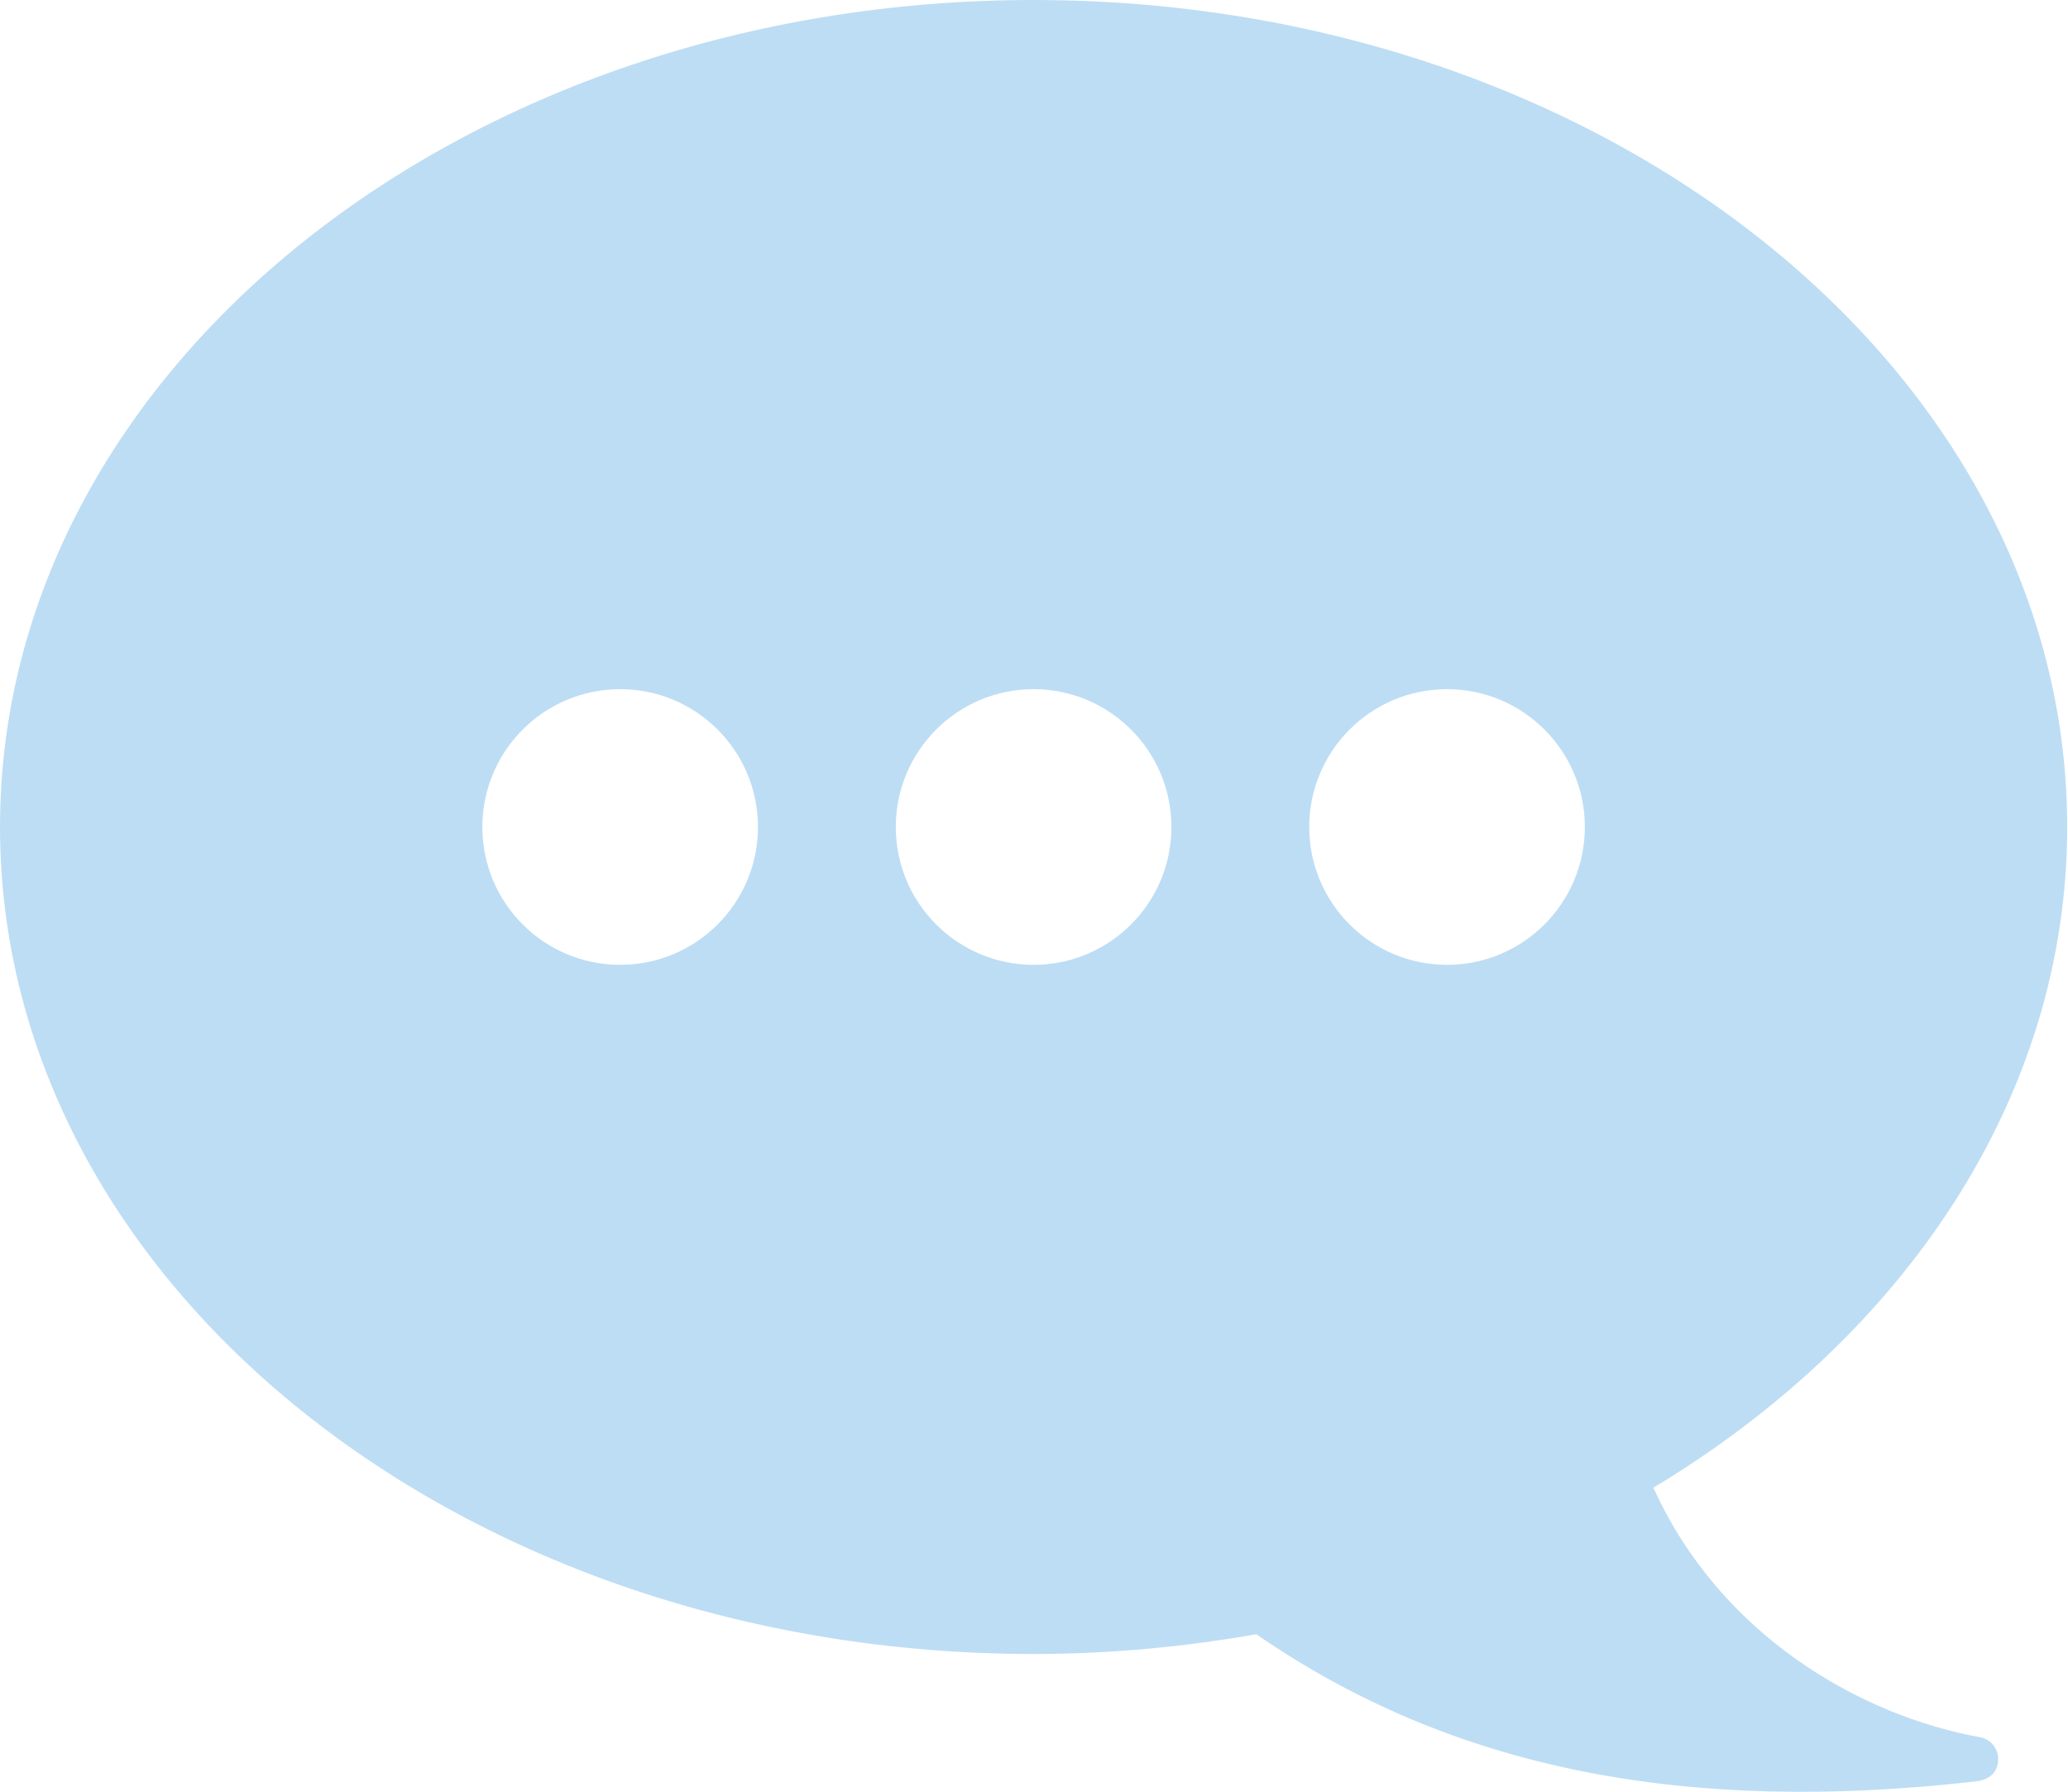 <svg xmlns="http://www.w3.org/2000/svg" xmlns:xlink="http://www.w3.org/1999/xlink" class="icon" viewBox="0 0 1182 1024" width="36.938" height="32"><path d="M1131.835 992.807 1131.835 992.807c-68.135-12.249-148.48-57.935-186.801-142.612C1088.394 763.904 1181.538 627.121 1181.538 472.615c0-261.002-264.507-472.615-590.769-472.615S0 211.614 0 472.615s264.507 472.615 590.769 472.615c43.756 0 86.292-4.096 127.291-11.303 112.64 77.785 246.233 102.754 409.994 84.244 9.767-0.788 14.021-5.829 14.021-12.839C1142.154 999.07 1137.703 993.989 1131.835 992.807zM354.462 551.385c-43.481 0-78.769-35.249-78.769-78.769 0-43.481 35.289-78.769 78.769-78.769s78.769 35.289 78.769 78.769C433.231 516.135 397.942 551.385 354.462 551.385zM590.769 551.385c-43.481 0-78.769-35.249-78.769-78.769 0-43.481 35.289-78.769 78.769-78.769s78.769 35.289 78.769 78.769C669.538 516.135 634.25 551.385 590.769 551.385zM827.077 551.385c-43.481 0-78.769-35.249-78.769-78.769 0-43.481 35.289-78.769 78.769-78.769s78.769 35.289 78.769 78.769C905.846 516.135 870.558 551.385 827.077 551.385z" fill="#BDDDF4"></path></svg>